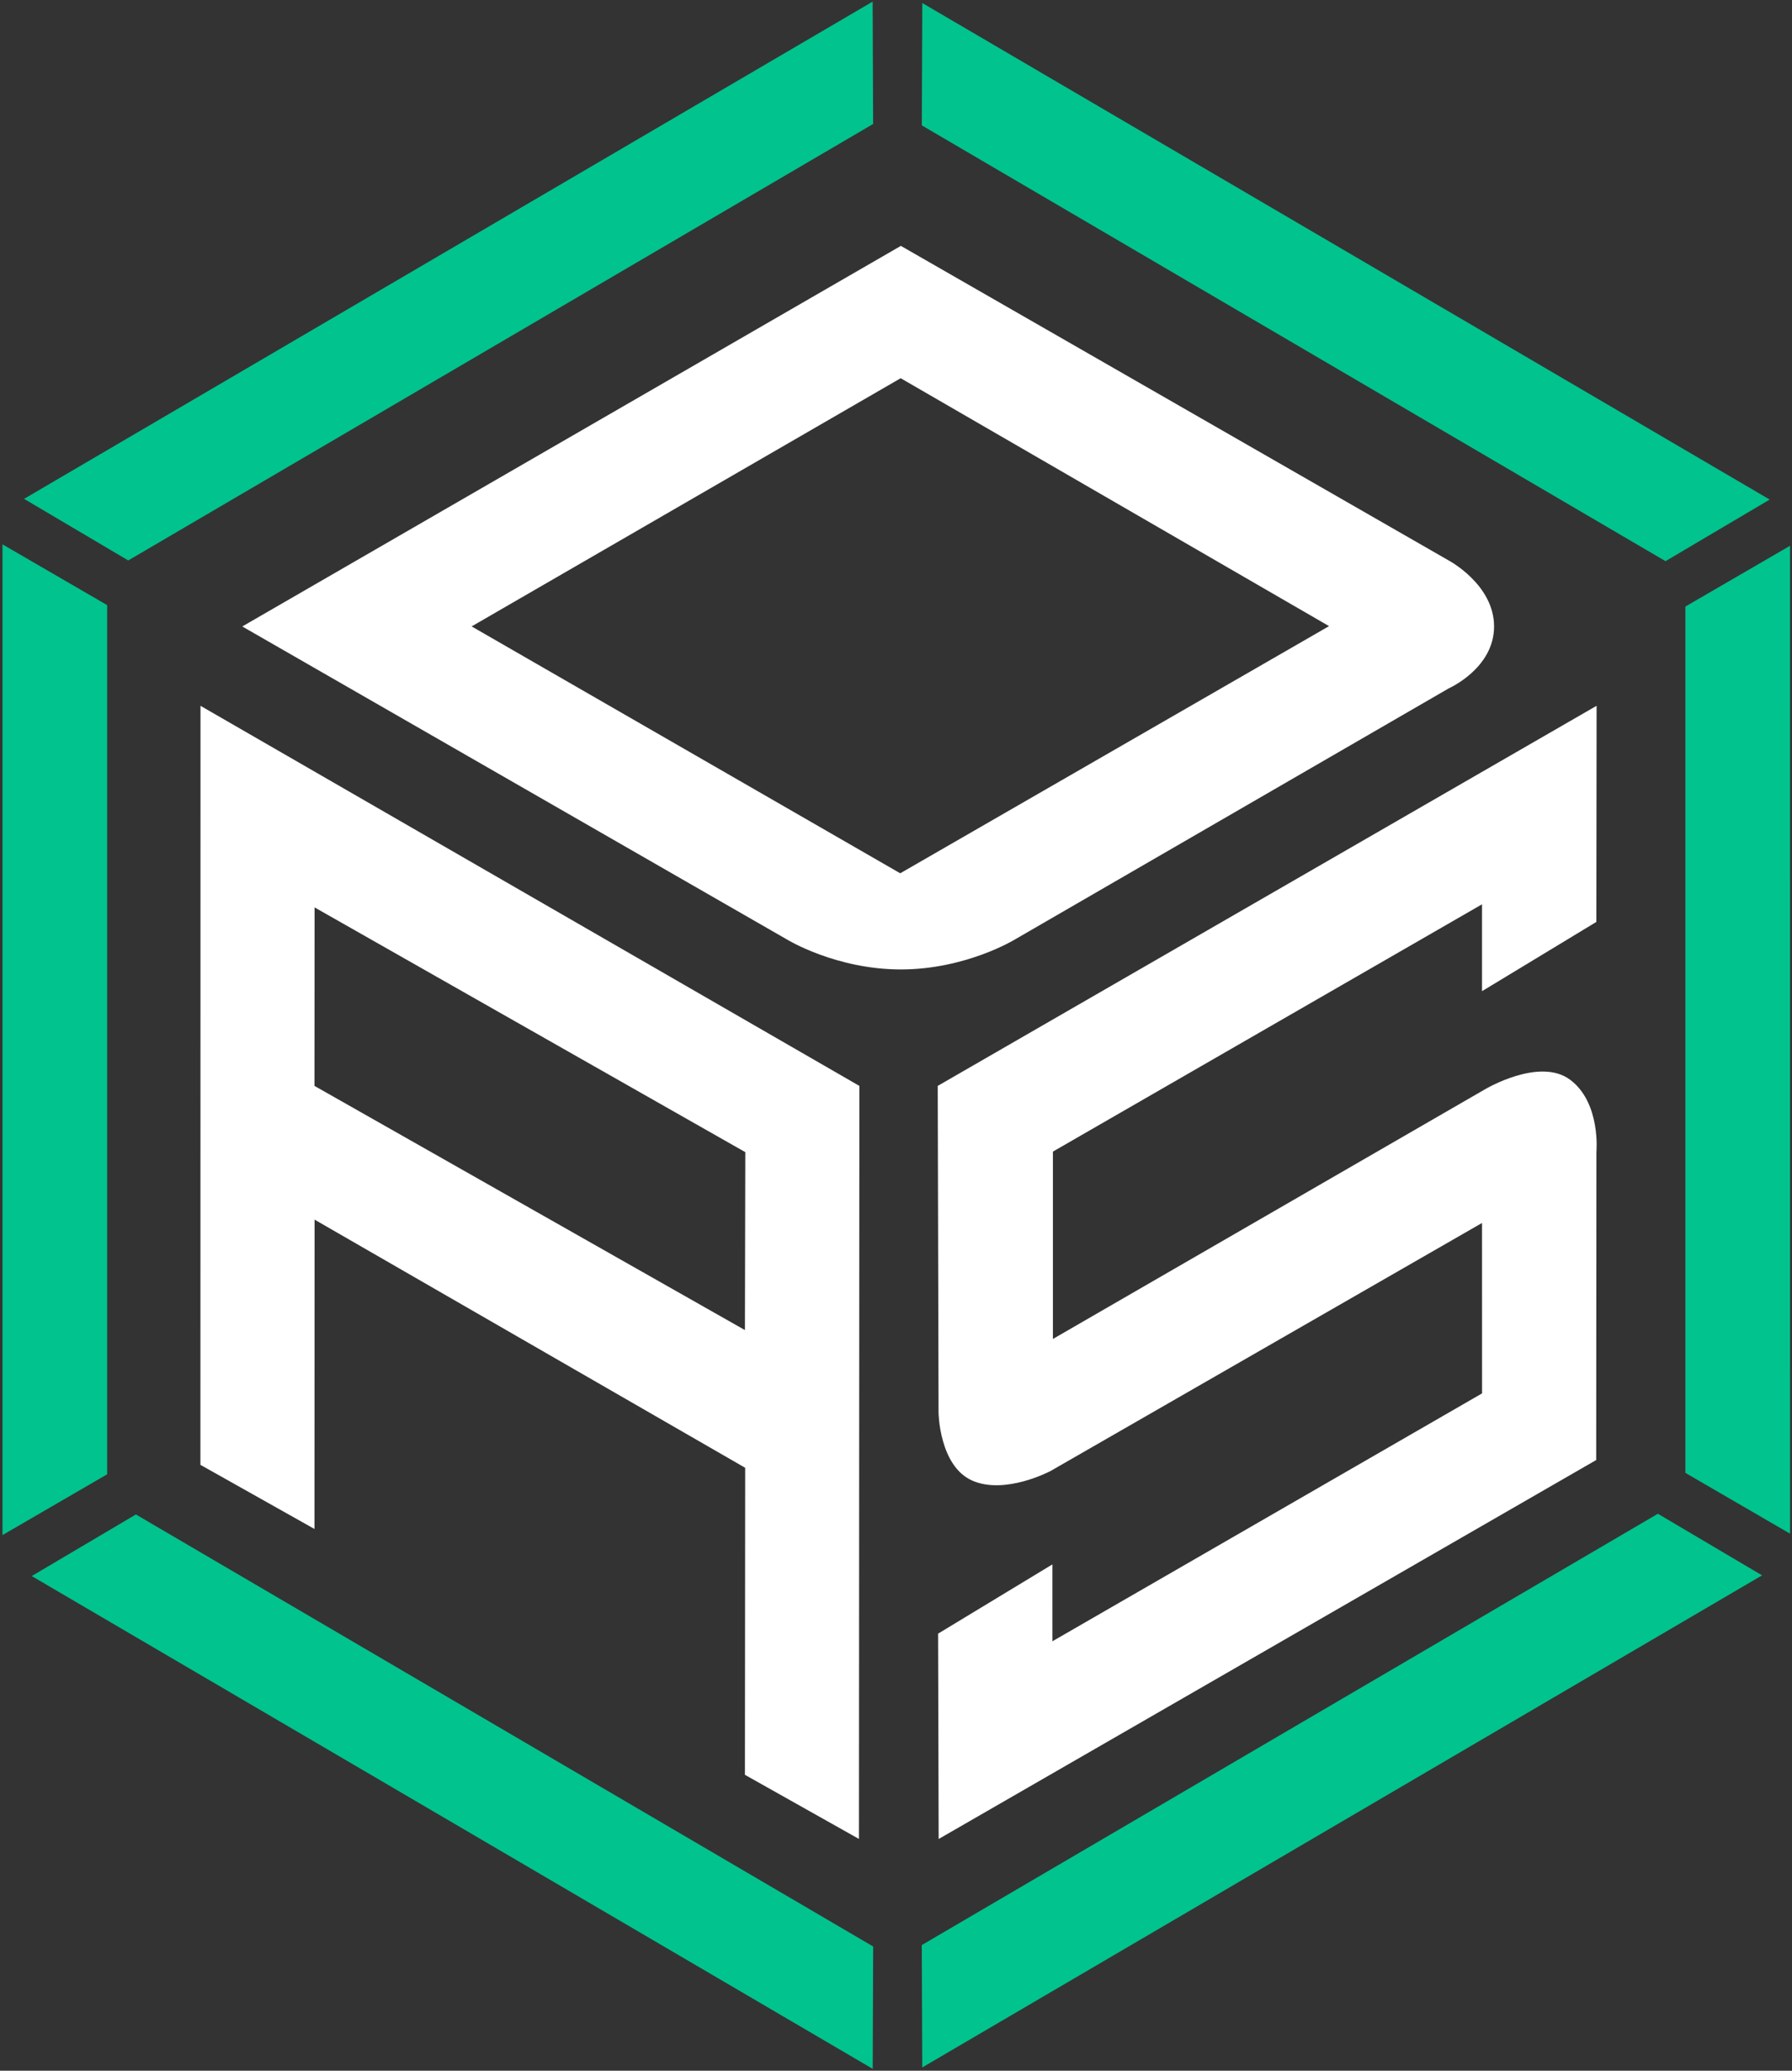<svg width="1113" height="1286" viewBox="0 0 1113 1286" fill="none" xmlns="http://www.w3.org/2000/svg">
<rect x="0" y="0" width="1113" height="1286" fill="#333333" stroke="none"/>
<mask id="mask0_18_27" style="mask-type:alpha" maskUnits="userSpaceOnUse" x="0" y="0" width="1113" height="1286">
<rect width="1113" height="1286" fill="#D9D9D9"/>
</mask>
<g mask="url(#mask0_18_27)">
<path d="M572.833 1.88L1099.14 310.25L1034.44 348.512L572.54 77.877L572.833 1.88Z" fill="#01C38D"/>
<path d="M1111.79 338.939L1111.8 952.476L1046.8 914.737L1046.8 376.678L1111.79 338.939Z" fill="#01C38D"/>
<path d="M1094.41 978.363L572.813 1283.97L572.518 1207.97L1029.7 940.104L1094.41 978.363Z" fill="#01C38D"/>
<path d="M19.698 978.802L542.039 1284.85L542.331 1208.86L84.403 940.548L19.698 978.802Z" fill="#01C38D"/>
<path d="M1.538 338.059L1.543 953.36L66.546 915.613L66.546 375.798L1.538 338.059Z" fill="#01C38D"/>
<path d="M542.003 1L14.945 309.81L79.648 348.065L542.3 76.99L542.003 1Z" fill="#01C38D"/>
<path fill-rule="evenodd" clip-rule="evenodd" d="M533.746 674.391L124.527 438.34L124.48 909.738L195.316 949.559L195.378 757.441L462.824 911.562L462.66 1102.24L533.492 1142.07L533.746 674.391ZM462.66 826.035L462.902 715.535L195.378 563.535L195.316 674.391L462.66 826.035Z" fill="white"/>
<path fill-rule="evenodd" clip-rule="evenodd" d="M559.523 152.703L150.476 389.062L488.902 583.535C488.902 583.535 519.142 602.066 559.522 602.066C599.902 602.066 630.222 583.531 630.222 583.531L899.921 427.445C899.921 427.445 927.957 415.066 927.957 389.051C927.957 363.035 899.804 348.094 899.804 348.094L559.523 152.703ZM292.929 389.031L559.406 234.891L825.464 388.855L559.121 542.355L292.929 389.031Z" fill="white"/>
<path d="M582.414 674.395L991.636 438.328L991.48 572.555L920.476 615.562V561.613L653.957 715.199V831.555L922.265 676.535C922.265 676.535 956.183 656.246 975.292 670.641C994.402 685.035 991.519 715.548 991.519 715.548L991.39 906.75L582.992 1142.1L582.64 1014.57L653.644 971.555L653.652 1019.3L920.503 865.355L920.48 759.516L652.524 913.543C652.524 913.543 624.402 928.535 603.902 919.535C583.402 910.535 582.931 877.494 582.931 877.494L582.414 674.395Z" fill="white"/>
</g>
</svg>
